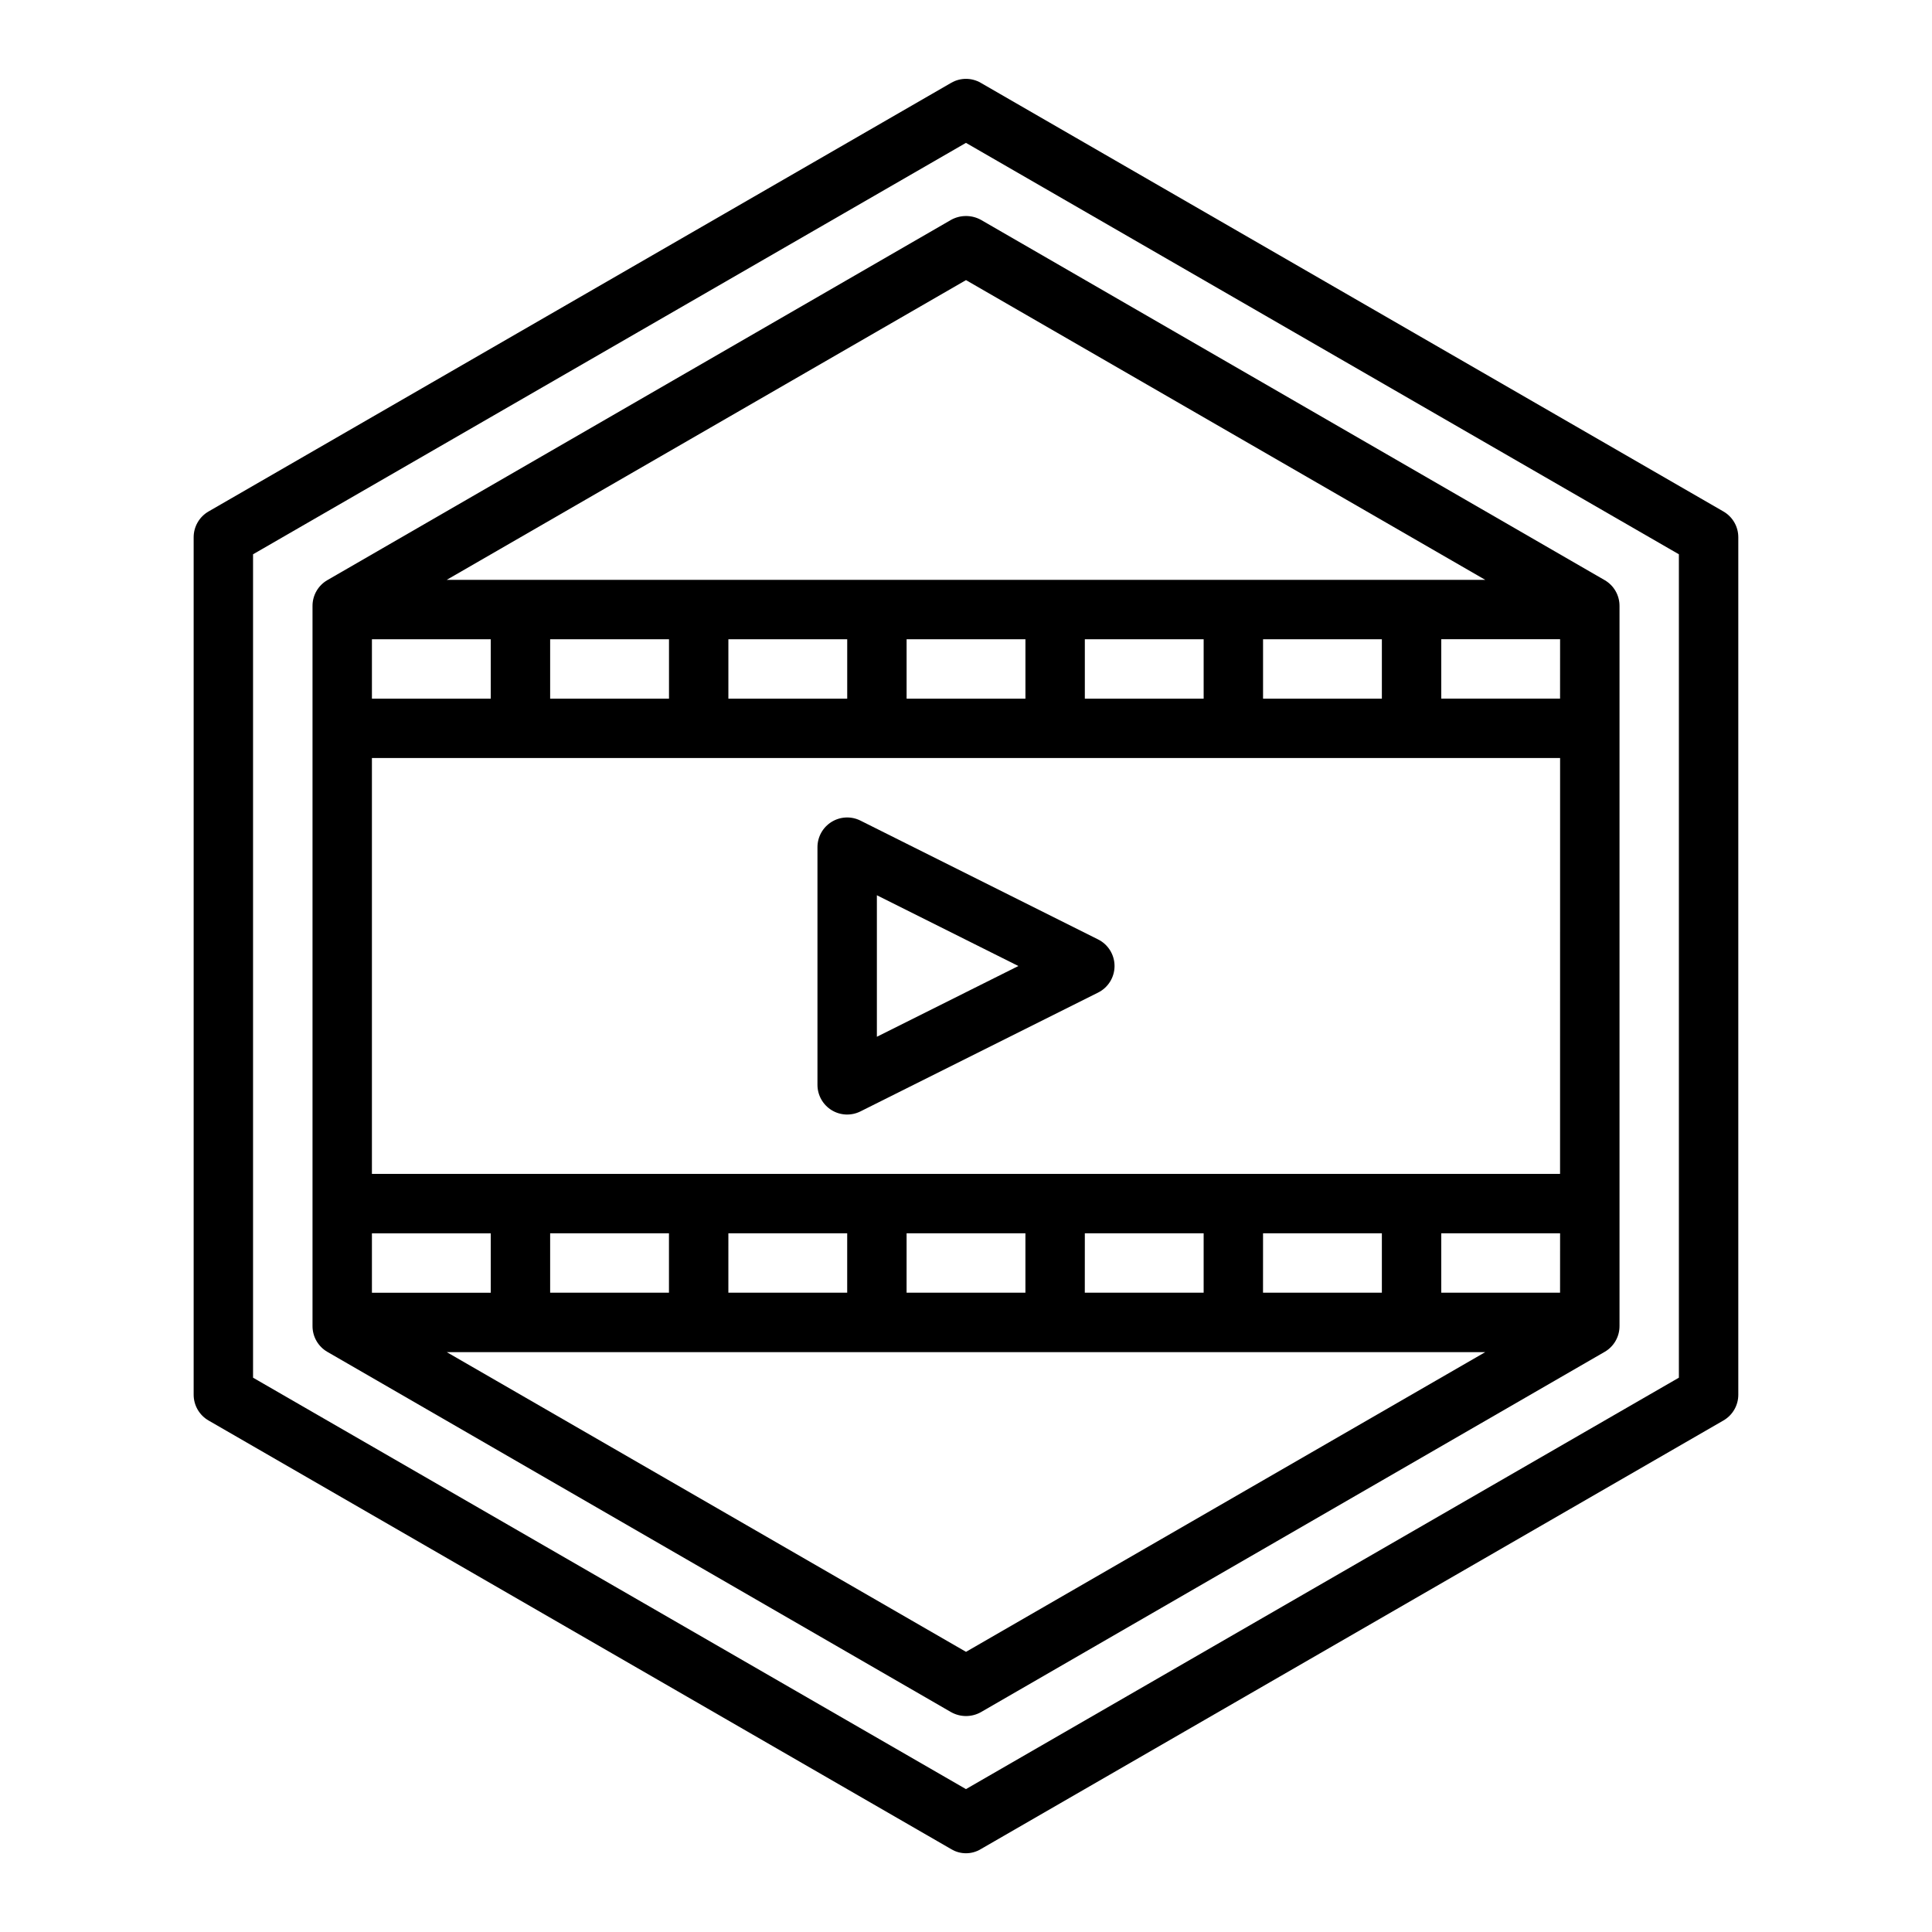 <?xml version="1.0" encoding="UTF-8"?>
<!-- Uploaded to: ICON Repo, www.svgrepo.com, Generator: ICON Repo Mixer Tools -->
<svg fill="#000000" width="800px" height="800px" version="1.1" viewBox="144 144 512 512" xmlns="http://www.w3.org/2000/svg">
 <g>
  <path d="m600.73 279.55-196.8-113.59c-2.43-1.418-5.438-1.418-7.871 0l-196.8 113.59c-2.445 1.414-3.945 4.027-3.938 6.852v227.19c-0.008 2.82 1.492 5.434 3.938 6.848l196.8 113.59c2.418 1.469 5.453 1.469 7.871 0l196.8-113.59c2.445-1.414 3.949-4.027 3.938-6.848v-227.19c0.012-2.824-1.492-5.438-3.938-6.852zm-11.809 229.55-188.93 109.03-188.93-109.03v-218.21l188.93-109.03 188.93 109.03z"/>
  <path d="m569.25 297.74-165.31-95.488c-2.453-1.34-5.418-1.34-7.871 0l-165.31 95.488c-2.445 1.41-3.945 4.023-3.938 6.848v190.82c-0.008 2.824 1.492 5.438 3.938 6.852l165.31 95.488v-0.004c2.445 1.367 5.426 1.367 7.871 0l165.31-95.488v0.004c2.445-1.414 3.949-4.027 3.938-6.852v-190.82c0.012-2.824-1.492-5.438-3.938-6.848zm-169.25-79.508 137.6 79.43h-275.21zm110.21 95.172v15.742h-31.488v-15.742zm-47.23 0v15.742h-31.488v-15.742zm-47.23 0v15.742h-31.492v-15.742zm-47.23 0v15.742h-31.492v-15.742zm-47.23 0v15.742h-31.496v-15.742zm-78.727 0h31.488v15.742h-31.488zm0 157.44h31.488v15.742h-31.488zm157.44 110.91-137.61-79.426h275.21zm-110.21-95.172v-15.742h31.488v15.742zm47.23 0 0.004-15.742h31.488v15.742zm47.23 0 0.004-15.742h31.488v15.742zm47.23 0 0.008-15.742h31.488v15.742zm47.23 0 0.008-15.742h31.488v15.742zm78.719 0h-31.48v-15.742h31.488zm0-31.488h-314.87v-110.21h314.88zm0-125.95h-31.48v-15.742h31.488z"/>
  <path d="m364.37 438.19c2.32 1.434 5.219 1.562 7.656 0.344l62.977-31.488c2.672-1.332 4.363-4.059 4.363-7.043 0-2.988-1.691-5.715-4.363-7.047l-62.977-31.488c-2.438-1.219-5.336-1.09-7.656 0.348-2.32 1.434-3.734 3.969-3.734 6.699v62.977c0 2.727 1.414 5.262 3.734 6.699zm12.012-56.941 37.5 18.754-37.5 18.75z"/>
 </g>
</svg>